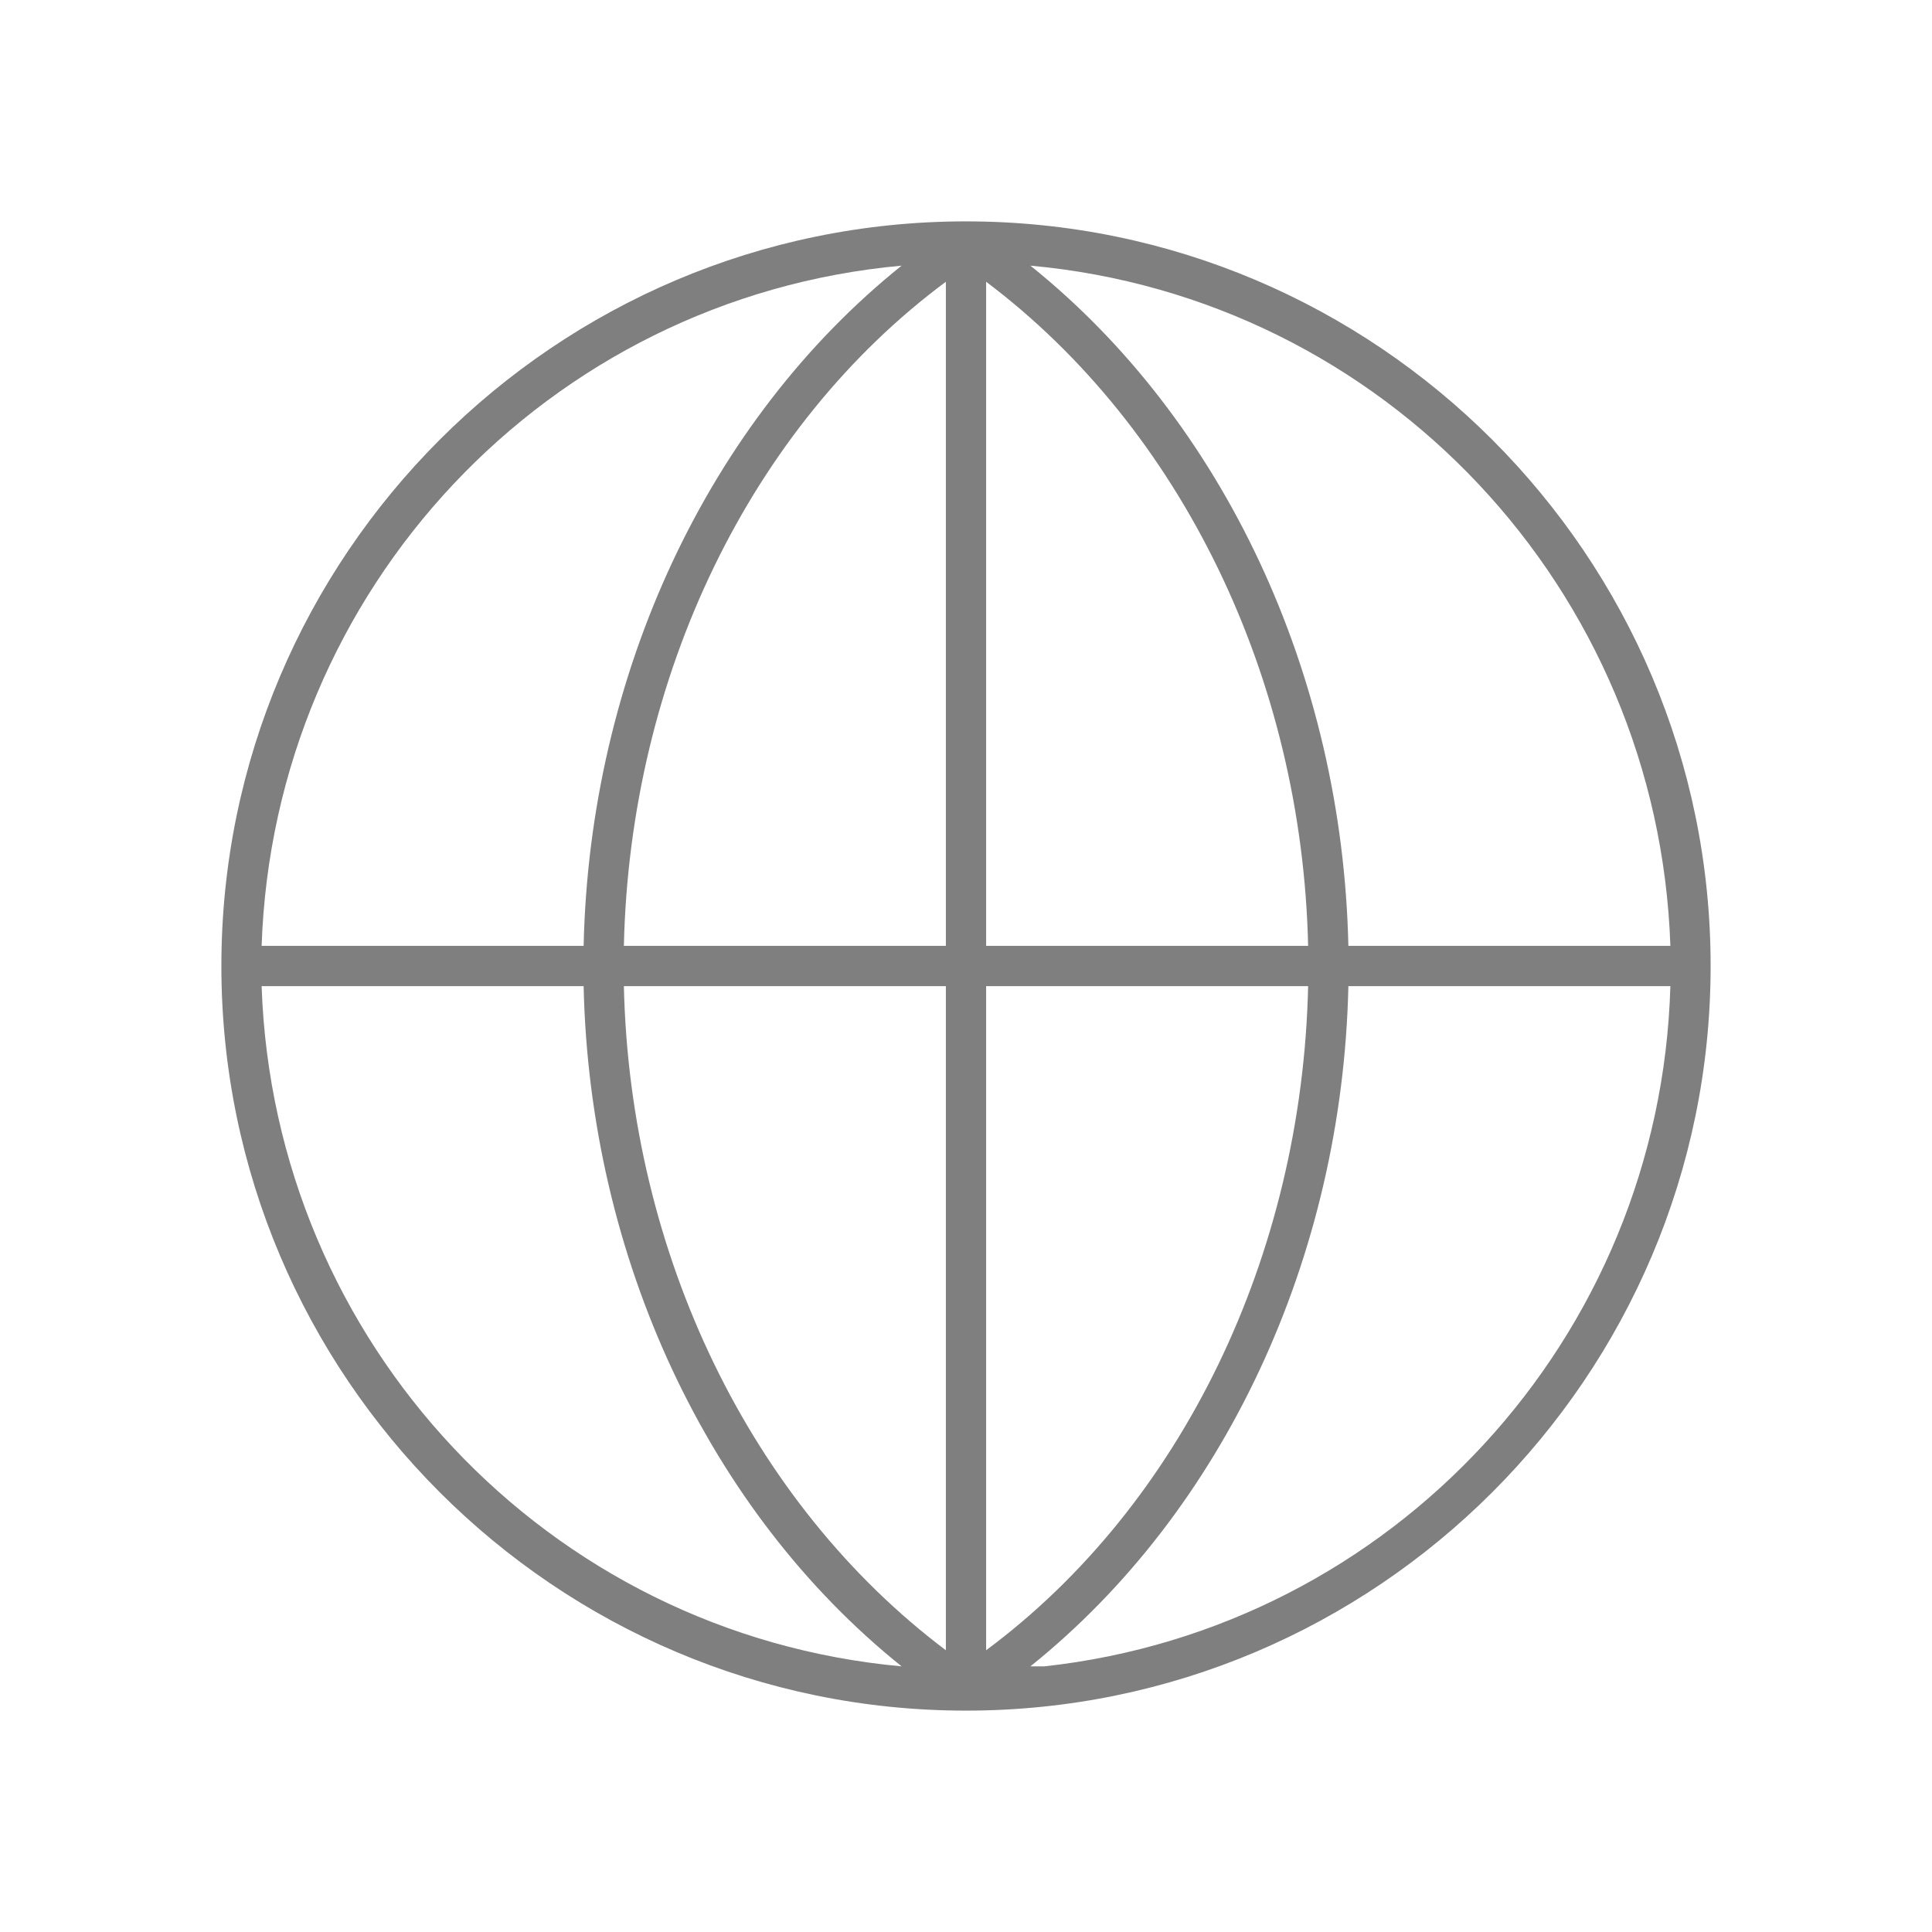 <svg width="96" height="96" xmlns="http://www.w3.org/2000/svg" xmlns:xlink="http://www.w3.org/1999/xlink" xml:space="preserve" overflow="hidden"><defs><clipPath id="clip0"><rect x="934" y="471" width="96" height="96"/></clipPath></defs><g clip-path="url(#clip0)" transform="translate(-934 -471)"><path d="M982 482 982 482C961.6 482 945 498.6 945 519 945 539.4 961.6 556 982 556 1002.4 556 1019 539.4 1019 519 1019 498.6 1002.4 482 982 482ZM1017 518 1001 518C1000.7 504.5 994.8 491.9 985.2 484.2 1002.8 485.8 1016.4 500.3 1017 518ZM981 518 965 518C965.3 504.6 971.3 492.2 981 485L981 518ZM981 520 981 553C971.3 545.7 965.3 533.3 965 520L981 520ZM983 520 999 520C998.7 533.4 992.7 545.8 983 553L983 520ZM983 518 983 485C992.7 492.3 998.7 504.7 999 518L983 518ZM978.8 484.2C969.2 491.9 963.3 504.5 963 518L947 518C947.6 500.3 961.2 485.8 978.8 484.2ZM947 520 963 520C963.3 533.5 969.2 546.1 978.8 553.8 961.2 552.2 947.6 537.7 947 520ZM985.2 553.8C994.8 546.1 1000.7 533.5 1001 520L1017 520C1016.5 537.5 1003.2 551.9 985.9 553.8 985.6 553.8 985.2 553.8 985.2 553.8Z" fill="#7F7F7F"/></g></svg>